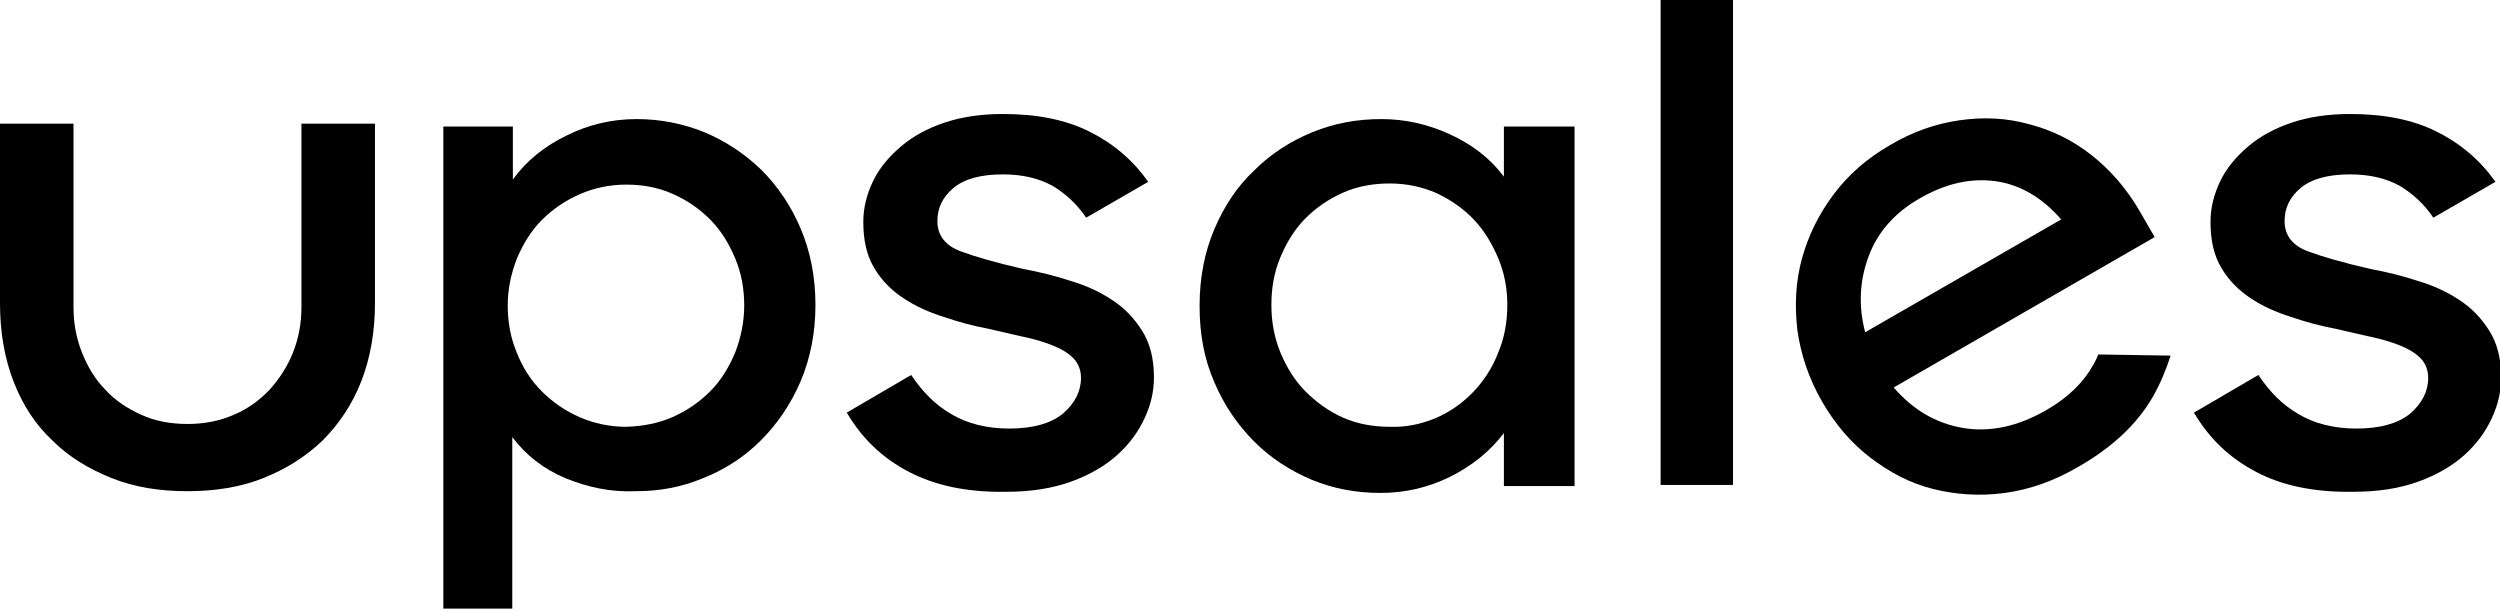 <svg xmlns="http://www.w3.org/2000/svg" viewBox="0 0 90 22">
<g clip-path="url(#clip0)">
<path d="M62.388 0V17.458H59.782V0H62.388Z"/>
<path d="M4.021 17.212C3.2 16.883 2.482 16.453 1.887 15.858C1.272 15.283 0.821 14.586 0.492 13.745C0.164 12.903 0 11.96 0 10.913V4.451H2.646V11.057C2.646 11.652 2.749 12.185 2.954 12.698C3.159 13.211 3.426 13.662 3.795 14.032C4.144 14.421 4.595 14.709 5.088 14.934C5.58 15.16 6.155 15.263 6.749 15.263C7.344 15.263 7.898 15.16 8.411 14.934C8.904 14.729 9.334 14.421 9.704 14.032C10.052 13.642 10.34 13.211 10.545 12.698C10.75 12.185 10.852 11.632 10.852 11.057V4.451H13.499V10.893C13.499 11.939 13.335 12.883 13.007 13.724C12.678 14.565 12.207 15.263 11.612 15.858C11.017 16.432 10.299 16.883 9.478 17.212C8.657 17.54 7.734 17.683 6.749 17.683C5.744 17.683 4.842 17.54 4.021 17.212Z"/>
<path d="M20.35 17.212C19.571 16.883 18.935 16.391 18.442 15.735V21.91H15.96V4.554H18.463V6.462C18.955 5.785 19.591 5.272 20.391 4.882C21.171 4.492 22.012 4.287 22.915 4.287C23.776 4.287 24.597 4.451 25.356 4.759C26.136 5.087 26.812 5.539 27.407 6.113C28.002 6.708 28.474 7.405 28.823 8.226C29.172 9.047 29.356 9.97 29.356 10.975C29.356 11.98 29.172 12.903 28.823 13.724C28.474 14.545 27.982 15.263 27.387 15.858C26.792 16.453 26.094 16.904 25.315 17.212C24.535 17.54 23.735 17.683 22.894 17.683C21.991 17.724 21.15 17.54 20.35 17.212ZM24.207 15.017C24.72 14.791 25.171 14.483 25.561 14.093C25.951 13.704 26.238 13.232 26.464 12.698C26.669 12.165 26.792 11.591 26.792 10.996C26.792 10.401 26.689 9.826 26.464 9.293C26.238 8.759 25.951 8.288 25.561 7.898C25.171 7.508 24.72 7.2 24.207 6.975C23.694 6.749 23.14 6.646 22.545 6.646C21.95 6.646 21.376 6.769 20.863 6.995C20.35 7.221 19.899 7.529 19.509 7.918C19.119 8.308 18.832 8.78 18.606 9.313C18.401 9.847 18.278 10.401 18.278 10.996C18.278 11.591 18.381 12.165 18.606 12.698C18.812 13.232 19.119 13.704 19.509 14.093C19.899 14.483 20.35 14.791 20.863 15.017C21.376 15.242 21.95 15.365 22.545 15.365C23.14 15.345 23.694 15.242 24.207 15.017Z"/>
<path d="M47.226 17.273C46.447 16.945 45.749 16.494 45.154 15.899C44.559 15.304 44.067 14.586 43.718 13.765C43.349 12.924 43.185 12.021 43.185 11.016C43.185 9.99 43.369 9.067 43.718 8.247C44.067 7.426 44.539 6.708 45.154 6.133C45.749 5.539 46.447 5.087 47.247 4.759C48.047 4.431 48.867 4.287 49.729 4.287C50.59 4.287 51.411 4.472 52.211 4.841C53.011 5.21 53.647 5.703 54.14 6.359V4.554H56.684V17.499H54.14V15.591C53.627 16.268 52.97 16.781 52.191 17.171C51.391 17.56 50.57 17.745 49.708 17.745C48.826 17.745 48.026 17.601 47.226 17.273ZM51.719 15.037C52.232 14.811 52.683 14.483 53.052 14.093C53.422 13.704 53.729 13.232 53.934 12.698C54.16 12.165 54.263 11.591 54.263 10.975C54.263 10.38 54.16 9.826 53.934 9.293C53.709 8.759 53.422 8.288 53.052 7.898C52.683 7.508 52.232 7.2 51.719 6.954C51.206 6.728 50.632 6.605 50.037 6.605C49.421 6.605 48.867 6.708 48.354 6.934C47.842 7.159 47.39 7.467 47 7.857C46.611 8.247 46.323 8.718 46.098 9.252C45.872 9.785 45.77 10.36 45.77 10.975C45.77 11.591 45.872 12.144 46.098 12.698C46.323 13.232 46.611 13.704 47 14.093C47.39 14.483 47.842 14.811 48.354 15.037C48.867 15.263 49.442 15.365 50.037 15.365C50.632 15.386 51.185 15.263 51.719 15.037Z"/>
<path d="M75.537 12.761C75.496 12.884 75.434 12.986 75.372 13.109C75.024 13.745 74.47 14.299 73.69 14.751C72.664 15.346 71.659 15.571 70.674 15.407C69.69 15.243 68.869 14.751 68.172 13.95L77.568 8.535L77.034 7.611C76.562 6.791 75.967 6.114 75.29 5.58C74.613 5.047 73.854 4.678 73.054 4.473C72.254 4.247 71.413 4.206 70.551 4.329C69.69 4.452 68.849 4.739 68.028 5.232C67.207 5.703 66.53 6.298 65.997 7.016C65.464 7.734 65.094 8.494 64.869 9.314C64.643 10.135 64.602 10.996 64.705 11.879C64.828 12.761 65.115 13.622 65.587 14.443C66.059 15.264 66.633 15.941 67.331 16.474C68.028 17.007 68.767 17.397 69.587 17.602C70.408 17.807 71.269 17.869 72.172 17.746C73.075 17.623 73.957 17.315 74.86 16.782C76.07 16.084 76.952 15.243 77.506 14.279C77.773 13.807 77.978 13.315 78.142 12.802L75.537 12.761ZM67.146 11.961C66.9 11.017 66.941 10.114 67.269 9.232C67.597 8.35 68.213 7.652 69.115 7.14C70.038 6.606 70.941 6.401 71.844 6.524C72.726 6.647 73.526 7.119 74.203 7.899L67.146 11.961Z"/>
<path d="M81.219 16.987C80.276 16.495 79.537 15.797 78.983 14.854L81.302 13.499C81.712 14.115 82.184 14.587 82.758 14.915C83.312 15.243 84.01 15.428 84.83 15.428C85.692 15.428 86.328 15.243 86.759 14.895C87.189 14.525 87.415 14.094 87.415 13.602C87.415 13.315 87.313 13.069 87.128 12.884C86.943 12.699 86.697 12.556 86.389 12.433C86.082 12.31 85.733 12.207 85.343 12.125C84.953 12.043 84.543 11.94 84.092 11.838C83.538 11.735 83.004 11.591 82.471 11.407C81.938 11.243 81.445 11.017 81.014 10.73C80.584 10.443 80.235 10.094 79.968 9.643C79.701 9.191 79.578 8.658 79.578 7.981C79.578 7.489 79.701 6.996 79.927 6.524C80.153 6.052 80.501 5.642 80.932 5.273C81.363 4.904 81.897 4.616 82.512 4.411C83.127 4.206 83.825 4.104 84.605 4.104C85.835 4.104 86.861 4.309 87.723 4.739C88.585 5.17 89.282 5.765 89.836 6.545L87.6 7.837C87.272 7.345 86.861 6.976 86.389 6.688C85.897 6.422 85.323 6.278 84.605 6.278C83.805 6.278 83.21 6.442 82.82 6.77C82.43 7.099 82.245 7.489 82.245 7.96C82.245 8.473 82.532 8.843 83.086 9.048C83.64 9.253 84.358 9.458 85.343 9.684C85.897 9.786 86.492 9.93 87.046 10.114C87.6 10.279 88.092 10.504 88.523 10.791C88.974 11.079 89.323 11.448 89.61 11.899C89.897 12.351 90.041 12.905 90.041 13.582C90.041 14.074 89.939 14.546 89.713 15.038C89.487 15.53 89.179 15.961 88.728 16.372C88.297 16.761 87.743 17.09 87.066 17.336C86.389 17.582 85.61 17.705 84.707 17.705C83.312 17.726 82.143 17.479 81.219 16.987Z"/>
<path d="M32.721 16.987C31.777 16.495 31.038 15.797 30.484 14.854L32.803 13.499C33.213 14.115 33.685 14.587 34.259 14.915C34.813 15.243 35.511 15.428 36.331 15.428C37.193 15.428 37.829 15.243 38.26 14.895C38.69 14.525 38.916 14.094 38.916 13.602C38.916 13.315 38.813 13.069 38.629 12.884C38.444 12.699 38.198 12.556 37.89 12.433C37.583 12.31 37.234 12.207 36.844 12.125C36.454 12.043 36.044 11.94 35.593 11.838C35.039 11.735 34.505 11.591 33.972 11.407C33.439 11.243 32.946 11.017 32.515 10.73C32.085 10.443 31.736 10.094 31.469 9.643C31.202 9.191 31.079 8.658 31.079 7.981C31.079 7.489 31.202 6.996 31.428 6.524C31.654 6.052 32.002 5.642 32.433 5.273C32.864 4.904 33.398 4.616 34.013 4.411C34.628 4.206 35.326 4.104 36.105 4.104C37.336 4.104 38.362 4.309 39.224 4.739C40.086 5.17 40.783 5.765 41.337 6.545L39.101 7.837C38.773 7.345 38.362 6.976 37.89 6.688C37.398 6.422 36.824 6.278 36.105 6.278C35.305 6.278 34.711 6.442 34.321 6.77C33.931 7.099 33.746 7.489 33.746 7.96C33.746 8.473 34.033 8.843 34.587 9.048C35.141 9.253 35.859 9.458 36.844 9.684C37.398 9.786 37.993 9.93 38.547 10.114C39.101 10.279 39.593 10.504 40.024 10.791C40.475 11.079 40.824 11.448 41.111 11.899C41.398 12.351 41.542 12.905 41.542 13.582C41.542 14.074 41.44 14.546 41.214 15.038C40.988 15.53 40.68 15.961 40.229 16.372C39.798 16.761 39.244 17.09 38.567 17.336C37.89 17.582 37.111 17.705 36.208 17.705C34.813 17.726 33.664 17.479 32.721 16.987Z"/>
</g>
</svg>